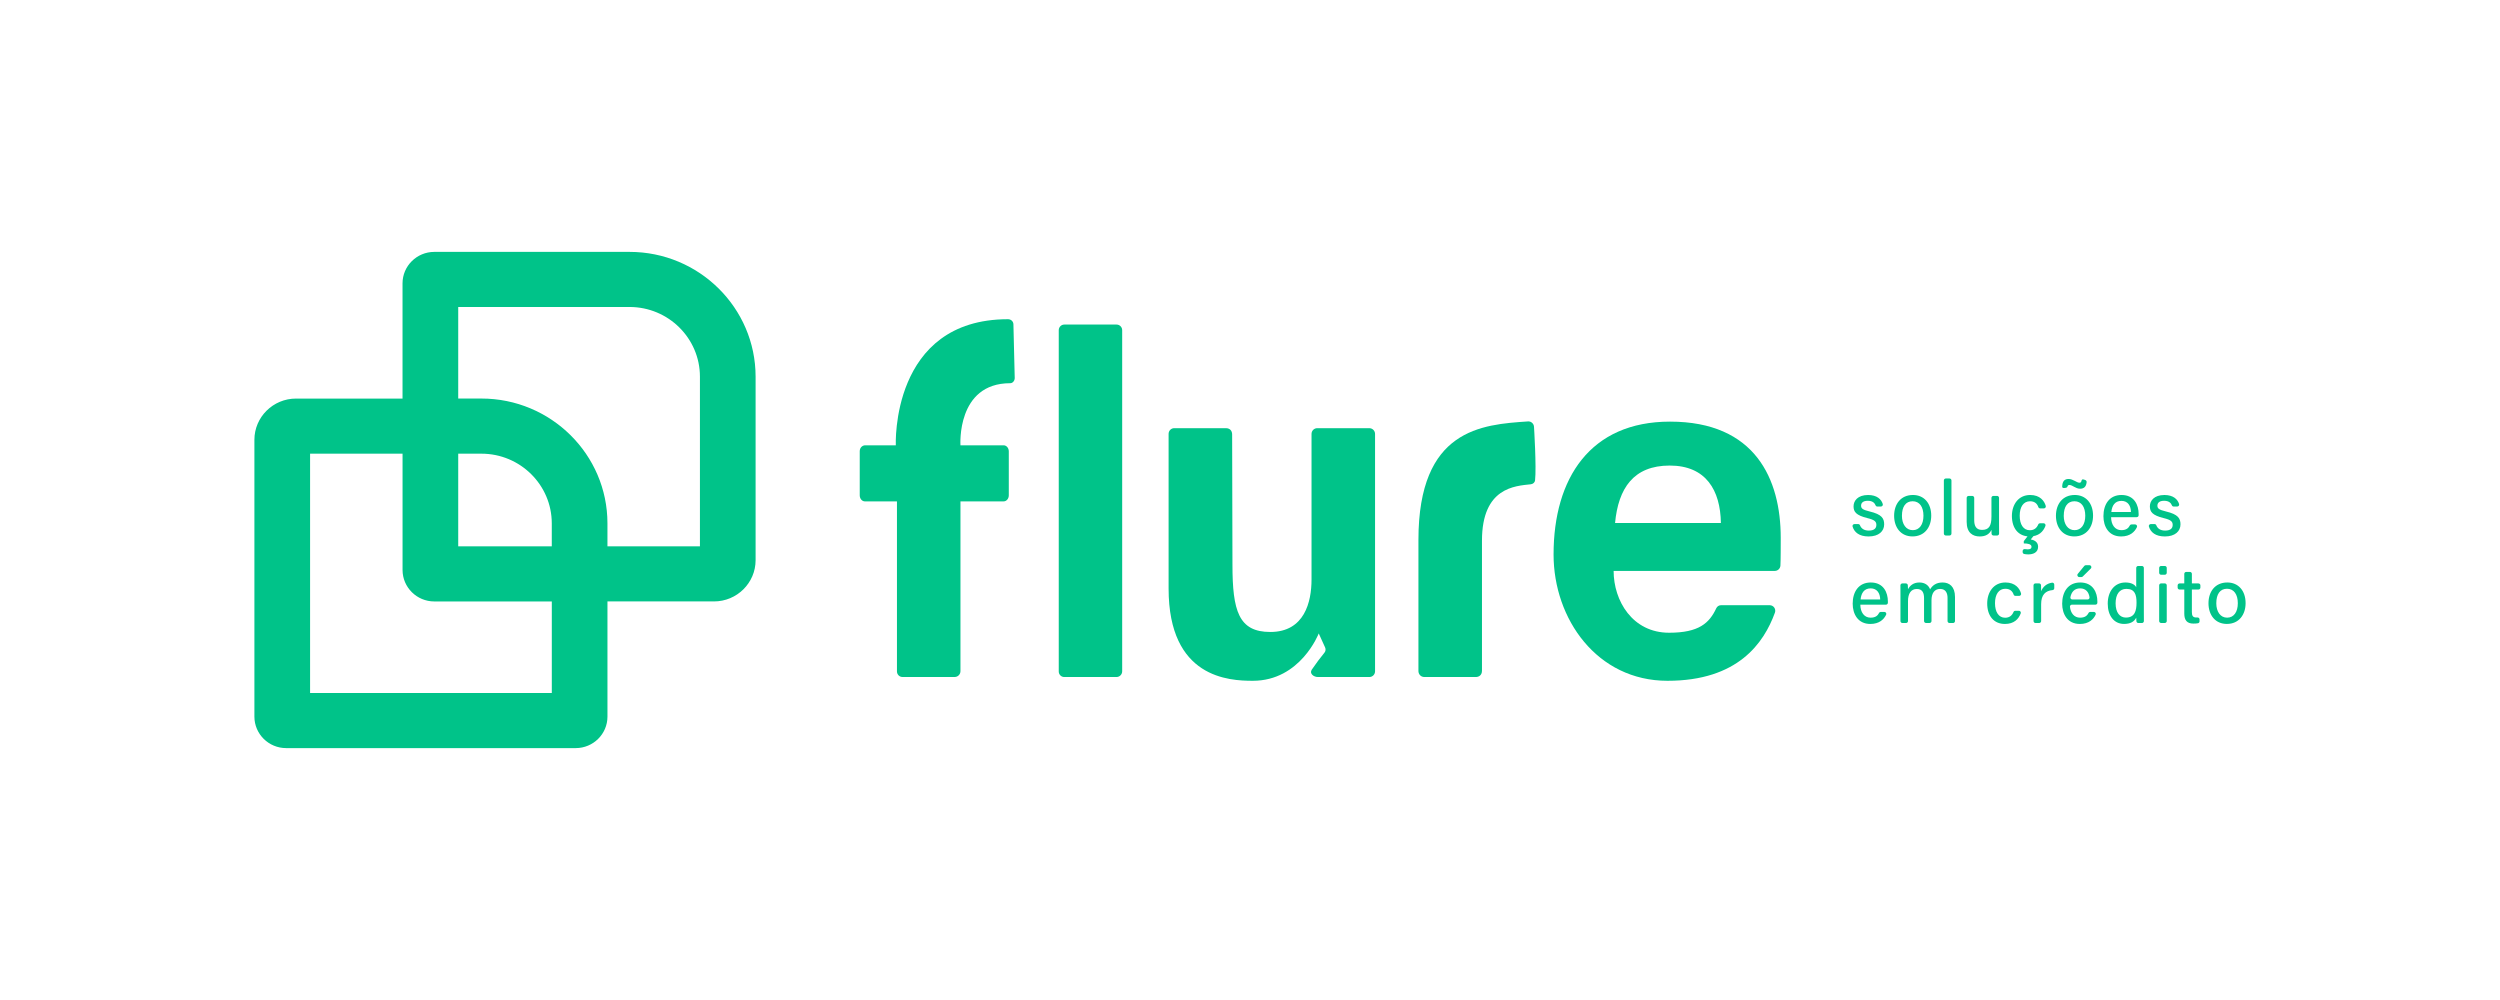 <svg width="180" height="72" viewBox="0 0 180 72" fill="none" xmlns="http://www.w3.org/2000/svg">
<g clip-path="url(#clip0_1_1810)">
<path d="M45.328 18.136H31.27C30.009 18.136 28.982 19.152 28.982 20.401V28.697H21.314C19.662 28.697 18.317 30.029 18.317 31.665V51.599C18.317 52.847 19.343 53.864 20.605 53.864H41.45C42.711 53.864 43.737 52.848 43.737 51.599V43.303H51.405C53.058 43.303 54.403 41.971 54.403 40.336V27.121C54.403 22.167 50.332 18.136 45.328 18.136ZM39.728 39.335H32.992V32.665H34.662C37.455 32.665 39.728 34.915 39.728 37.681V39.336V39.335ZM39.728 49.895H22.326V32.665H28.984V41.04C28.984 42.288 30.01 43.305 31.271 43.305H39.73V49.897L39.728 49.895ZM50.394 39.335H43.736V37.68C43.736 32.725 39.665 28.695 34.662 28.695H32.992V22.103H45.328C48.122 22.103 50.395 24.354 50.395 27.12V39.333L50.394 39.335Z" fill="#00C389"/>
<path d="M133.79 37.733C133.846 37.733 133.897 37.765 133.918 37.819C134.013 38.062 134.224 38.202 134.554 38.202C134.946 38.202 135.098 38.035 135.098 37.793C135.098 37.552 134.969 37.429 134.455 37.304C133.622 37.099 133.456 36.843 133.456 36.454C133.456 36.065 133.751 35.64 134.504 35.64C135.145 35.64 135.458 35.953 135.559 36.289C135.587 36.379 135.519 36.47 135.425 36.47H135.164C135.109 36.47 135.06 36.433 135.04 36.38C134.979 36.225 134.833 36.056 134.481 36.056C134.11 36.056 133.998 36.233 133.998 36.408C133.998 36.607 134.11 36.706 134.619 36.827C135.496 37.035 135.66 37.331 135.66 37.754C135.66 38.247 135.273 38.625 134.537 38.625C133.868 38.625 133.509 38.328 133.385 37.91C133.359 37.821 133.429 37.734 133.52 37.734H133.79V37.733Z" fill="#00C389"/>
<path d="M139.049 37.126C139.049 37.956 138.572 38.623 137.698 38.623C136.873 38.623 136.377 37.991 136.377 37.136C136.377 36.282 136.868 35.639 137.732 35.639C138.528 35.639 139.049 36.231 139.049 37.126ZM136.939 37.132C136.939 37.742 137.235 38.172 137.719 38.172C138.203 38.172 138.489 37.761 138.489 37.133C138.489 36.505 138.213 36.09 137.709 36.09C137.204 36.09 136.94 36.489 136.94 37.13L136.939 37.132Z" fill="#00C389"/>
<path d="M139.958 38.417V34.591C139.958 34.514 140.021 34.451 140.097 34.451H140.366C140.442 34.451 140.505 34.514 140.505 34.591V38.417C140.505 38.493 140.442 38.557 140.366 38.557H140.097C140.021 38.557 139.958 38.493 139.958 38.417Z" fill="#00C389"/>
<path d="M143.931 37.726C143.931 37.944 143.932 38.218 143.935 38.415C143.935 38.493 143.873 38.557 143.796 38.557H143.532C143.457 38.557 143.397 38.499 143.392 38.424C143.388 38.345 143.385 38.246 143.384 38.149C143.238 38.458 142.97 38.625 142.539 38.625C142.042 38.625 141.6 38.364 141.6 37.578V35.847C141.6 35.77 141.663 35.707 141.74 35.707H142.005C142.081 35.707 142.144 35.77 142.144 35.847V37.462C142.144 37.824 142.257 38.153 142.703 38.153C143.193 38.153 143.384 37.882 143.384 37.198V35.845C143.384 35.769 143.447 35.705 143.523 35.705H143.791C143.867 35.705 143.931 35.769 143.931 35.845V37.726Z" fill="#00C389"/>
<path d="M147.141 37.675C147.239 37.675 147.305 37.776 147.27 37.869C147.116 38.278 146.781 38.625 146.136 38.625C145.335 38.625 144.857 38.05 144.857 37.148C144.857 36.334 145.322 35.639 146.171 35.639C146.887 35.639 147.196 36.074 147.294 36.426C147.319 36.516 147.252 36.604 147.16 36.604H146.891C146.833 36.604 146.78 36.567 146.761 36.511C146.68 36.276 146.506 36.091 146.161 36.091C145.687 36.091 145.419 36.501 145.419 37.13C145.419 37.76 145.683 38.177 146.146 38.177C146.454 38.177 146.643 38.023 146.755 37.758C146.775 37.708 146.827 37.677 146.881 37.677H147.141V37.675ZM146.444 38.557L146.214 38.84C146.412 38.875 146.743 38.987 146.743 39.363C146.743 39.815 146.335 39.917 146.036 39.917C145.916 39.917 145.813 39.904 145.737 39.886C145.674 39.871 145.63 39.815 145.63 39.749V39.674C145.63 39.588 145.706 39.522 145.791 39.535C145.865 39.547 145.94 39.553 145.984 39.553C146.186 39.553 146.269 39.493 146.269 39.369C146.269 39.171 145.995 39.13 145.712 39.126V38.964L146.071 38.501L146.445 38.557H146.444Z" fill="#00C389"/>
<path d="M150.7 37.126C150.7 37.956 150.223 38.623 149.349 38.623C148.523 38.623 148.028 37.991 148.028 37.136C148.028 36.282 148.519 35.639 149.383 35.639C150.179 35.639 150.7 36.231 150.7 37.126ZM148.589 37.132C148.589 37.742 148.886 38.172 149.369 38.172C149.853 38.172 150.139 37.761 150.139 37.133C150.139 36.505 149.864 36.09 149.359 36.09C148.855 36.09 148.591 36.489 148.591 37.13L148.589 37.132Z" fill="#00C389"/>
<path d="M151.999 37.236C152.002 37.773 152.27 38.172 152.735 38.172C153.107 38.172 153.257 38.009 153.348 37.833C153.371 37.786 153.42 37.758 153.471 37.758H153.729C153.83 37.758 153.901 37.864 153.857 37.957C153.703 38.281 153.379 38.625 152.719 38.625C151.818 38.625 151.447 37.901 151.447 37.164C151.447 36.308 151.879 35.639 152.75 35.639C153.676 35.639 153.981 36.371 153.981 36.999C153.981 37.035 153.981 37.067 153.981 37.099C153.981 37.176 153.918 37.236 153.842 37.236H151.999ZM153.429 36.864C153.423 36.422 153.209 36.063 152.744 36.063C152.279 36.063 152.062 36.395 152.016 36.864H153.429Z" fill="#00C389"/>
<path d="M155.125 37.733C155.181 37.733 155.232 37.765 155.253 37.819C155.348 38.062 155.559 38.202 155.889 38.202C156.281 38.202 156.433 38.035 156.433 37.793C156.433 37.552 156.304 37.429 155.789 37.304C154.957 37.099 154.791 36.843 154.791 36.454C154.791 36.065 155.086 35.64 155.839 35.64C156.48 35.64 156.793 35.953 156.894 36.289C156.922 36.379 156.854 36.47 156.76 36.47H156.499C156.443 36.47 156.395 36.433 156.375 36.38C156.314 36.225 156.168 36.056 155.816 36.056C155.445 36.056 155.333 36.233 155.333 36.408C155.333 36.607 155.445 36.706 155.954 36.827C156.831 37.035 156.995 37.331 156.995 37.754C156.995 38.247 156.608 38.625 155.872 38.625C155.203 38.625 154.844 38.328 154.72 37.91C154.694 37.821 154.764 37.734 154.855 37.734H155.125V37.733Z" fill="#00C389"/>
<path d="M133.944 43.536C133.947 44.073 134.215 44.472 134.68 44.472C135.053 44.472 135.202 44.309 135.293 44.133C135.317 44.086 135.365 44.058 135.416 44.058H135.675C135.776 44.058 135.846 44.164 135.802 44.257C135.648 44.581 135.324 44.925 134.664 44.925C133.764 44.925 133.393 44.201 133.393 43.464C133.393 42.608 133.824 41.939 134.695 41.939C135.622 41.939 135.927 42.671 135.927 43.299C135.927 43.334 135.927 43.367 135.927 43.399C135.927 43.476 135.864 43.536 135.787 43.536H133.944ZM135.374 43.163C135.368 42.721 135.154 42.363 134.689 42.363C134.224 42.363 134.007 42.695 133.962 43.163H135.374Z" fill="#00C389"/>
<path d="M136.833 42.74C136.833 42.543 136.833 42.341 136.83 42.148C136.83 42.07 136.892 42.007 136.969 42.007H137.225C137.298 42.007 137.358 42.063 137.364 42.136C137.37 42.228 137.376 42.34 137.376 42.425C137.508 42.178 137.751 41.939 138.194 41.939C138.597 41.939 138.863 42.145 138.968 42.434C139.122 42.17 139.386 41.939 139.866 41.939C140.345 41.939 140.76 42.219 140.76 42.984V44.717C140.76 44.793 140.697 44.857 140.621 44.857H140.363C140.286 44.857 140.223 44.793 140.223 44.717V43.05C140.223 42.733 140.111 42.403 139.691 42.403C139.272 42.403 139.068 42.727 139.068 43.219V44.715C139.068 44.792 139.005 44.855 138.929 44.855H138.67C138.594 44.855 138.531 44.792 138.531 44.715V43.068C138.531 42.715 138.434 42.406 138.011 42.406C137.587 42.406 137.376 42.742 137.376 43.276V44.717C137.376 44.793 137.313 44.857 137.236 44.857H136.972C136.896 44.857 136.833 44.793 136.833 44.717V42.74Z" fill="#00C389"/>
<path d="M145.362 43.975C145.46 43.975 145.526 44.076 145.491 44.169C145.337 44.578 145.002 44.925 144.357 44.925C143.557 44.925 143.079 44.35 143.079 43.448C143.079 42.634 143.543 41.939 144.392 41.939C145.108 41.939 145.417 42.374 145.516 42.726C145.541 42.816 145.473 42.904 145.381 42.904H145.112C145.054 42.904 145.001 42.867 144.982 42.811C144.901 42.575 144.727 42.391 144.382 42.391C143.909 42.391 143.64 42.801 143.64 43.43C143.64 44.059 143.904 44.477 144.368 44.477C144.675 44.477 144.865 44.323 144.976 44.058C144.997 44.008 145.048 43.977 145.102 43.977H145.362V43.975Z" fill="#00C389"/>
<path d="M146.415 42.78C146.415 42.499 146.413 42.3 146.412 42.147C146.412 42.069 146.473 42.005 146.551 42.005H146.815C146.89 42.005 146.951 42.064 146.954 42.138C146.959 42.248 146.962 42.406 146.962 42.571C147.089 42.241 147.362 42.01 147.749 41.952C147.833 41.94 147.907 42.007 147.907 42.092V42.349C147.907 42.419 147.855 42.481 147.784 42.487C147.277 42.534 146.962 42.822 146.962 43.499V44.717C146.962 44.793 146.899 44.857 146.822 44.857H146.554C146.478 44.857 146.415 44.793 146.415 44.717V42.78Z" fill="#00C389"/>
<path d="M149.176 43.536C149.094 43.536 149.028 43.608 149.037 43.691C149.086 44.148 149.346 44.472 149.764 44.472C150.136 44.472 150.286 44.309 150.377 44.133C150.4 44.086 150.449 44.058 150.5 44.058H150.758C150.859 44.058 150.93 44.164 150.886 44.257C150.732 44.581 150.408 44.925 149.748 44.925C148.847 44.925 148.476 44.201 148.476 43.464C148.476 42.608 148.908 41.939 149.779 41.939C150.705 41.939 151.01 42.671 151.01 43.299C151.01 43.334 151.01 43.367 151.01 43.399C151.01 43.476 150.947 43.536 150.871 43.536H149.176ZM150.307 43.163C150.39 43.163 150.458 43.09 150.446 43.006C150.396 42.639 150.18 42.363 149.771 42.363C149.362 42.363 149.145 42.618 149.069 42.997C149.051 43.082 149.119 43.163 149.207 43.163H150.307ZM150.537 40.935L149.959 41.508C149.933 41.535 149.897 41.548 149.861 41.548H149.707C149.589 41.548 149.525 41.411 149.6 41.32L150.07 40.747C150.097 40.714 150.136 40.695 150.177 40.695H150.439C150.563 40.695 150.625 40.847 150.537 40.935Z" fill="#00C389"/>
<path d="M154.217 40.75C154.294 40.75 154.357 40.813 154.357 40.89V44.055C154.357 44.275 154.357 44.491 154.36 44.714C154.36 44.792 154.298 44.857 154.22 44.857H153.961C153.888 44.857 153.827 44.801 153.822 44.727C153.814 44.64 153.81 44.535 153.808 44.472C153.669 44.755 153.39 44.923 152.933 44.923C152.206 44.923 151.757 44.332 151.757 43.46C151.757 42.587 152.241 41.939 153.028 41.939C153.512 41.939 153.735 42.132 153.808 42.285V40.89C153.808 40.813 153.871 40.75 153.948 40.75H154.216H154.217ZM152.324 43.443C152.324 44.107 152.629 44.465 153.062 44.465C153.701 44.465 153.83 43.98 153.83 43.398C153.83 42.816 153.712 42.399 153.096 42.399C152.613 42.399 152.323 42.782 152.323 43.443H152.324Z" fill="#00C389"/>
<path d="M155.599 40.75H155.867C155.943 40.75 156.006 40.813 156.006 40.89V41.242C156.006 41.318 155.943 41.382 155.867 41.382H155.599C155.523 41.382 155.46 41.318 155.46 41.242V40.89C155.46 40.813 155.523 40.75 155.599 40.75ZM155.599 42.005H155.867C155.943 42.005 156.006 42.069 156.006 42.145V44.715C156.006 44.792 155.943 44.855 155.867 44.855H155.599C155.523 44.855 155.46 44.792 155.46 44.715V42.145C155.46 42.069 155.523 42.005 155.599 42.005Z" fill="#00C389"/>
<path d="M156.927 42.007H157.268V41.318C157.268 41.242 157.331 41.178 157.407 41.178H157.675C157.752 41.178 157.815 41.242 157.815 41.318V42.007H158.288C158.364 42.007 158.428 42.07 158.428 42.147V42.306C158.428 42.382 158.364 42.446 158.288 42.446H157.815V44.064C157.815 44.329 157.882 44.46 158.134 44.46C158.159 44.46 158.19 44.46 158.222 44.459C158.301 44.454 158.367 44.519 158.367 44.6V44.736C158.367 44.802 158.32 44.861 158.256 44.874C158.147 44.895 158.026 44.898 157.925 44.898C157.461 44.898 157.269 44.655 157.269 44.177V42.447H156.929C156.853 42.447 156.79 42.384 156.79 42.307V42.148C156.79 42.071 156.853 42.008 156.929 42.008L156.927 42.007Z" fill="#00C389"/>
<path d="M161.683 43.426C161.683 44.255 161.206 44.923 160.332 44.923C159.507 44.923 159.011 44.291 159.011 43.436C159.011 42.581 159.502 41.939 160.366 41.939C161.162 41.939 161.683 42.531 161.683 43.426ZM159.573 43.432C159.573 44.042 159.869 44.472 160.353 44.472C160.837 44.472 161.123 44.061 161.123 43.433C161.123 42.805 160.847 42.39 160.343 42.39C159.838 42.39 159.574 42.789 159.574 43.43L159.573 43.432Z" fill="#00C389"/>
<path d="M149.977 34.512C149.916 34.507 149.875 34.569 149.864 34.628C149.846 34.725 149.796 34.756 149.717 34.756C149.523 34.756 149.258 34.486 148.943 34.486C148.664 34.486 148.487 34.631 148.478 35.038C148.475 35.207 148.77 35.113 148.77 35.113C148.82 35.101 148.853 35.061 148.866 35.013C148.886 34.946 148.931 34.918 148.998 34.918C149.22 34.918 149.443 35.188 149.765 35.188C150.022 35.188 150.205 35.066 150.238 34.712C150.243 34.646 150.202 34.582 150.139 34.563C150.139 34.563 150.019 34.516 149.977 34.513V34.512Z" fill="#00C389"/>
<path d="M72.966 23.35C72.962 23.139 72.787 22.983 72.577 22.983C64.109 22.983 64.498 32.062 64.498 32.062H62.294C62.088 32.062 61.901 32.236 61.901 32.491V35.664C61.901 35.906 62.068 36.1 62.273 36.1H64.581V48.343C64.581 48.564 64.76 48.744 64.98 48.744H68.735C68.966 48.744 69.153 48.556 69.153 48.324V36.1H72.261C72.466 36.1 72.633 35.904 72.633 35.664V32.499C72.633 32.257 72.466 32.062 72.261 32.062H69.153C69.153 32.062 68.854 27.591 72.734 27.591C72.927 27.591 73.064 27.401 73.06 27.21C73.045 26.723 72.976 23.829 72.966 23.35Z" fill="#00C389"/>
<path d="M98.59 30.828H94.844C94.615 30.828 94.43 31.013 94.43 31.243V41.727C94.43 43.331 93.93 45.502 91.462 45.502C89.185 45.502 88.737 43.99 88.737 40.657L88.714 31.286C88.714 31.031 88.572 30.828 88.258 30.828H84.546C84.321 30.828 84.139 31.012 84.139 31.237V42.374C84.139 48.836 88.509 49.017 90.202 49.017C93.64 49.017 94.949 45.607 94.949 45.607L95.41 46.621C95.465 46.744 95.446 46.89 95.36 46.993C95.119 47.279 94.695 47.847 94.446 48.218C94.261 48.494 94.585 48.756 94.911 48.746H98.595C98.82 48.746 99.004 48.562 99.004 48.334V31.243C99.004 31.015 98.819 30.829 98.592 30.829L98.59 30.828Z" fill="#00C389"/>
<path d="M110.009 30.343C106.697 30.567 102.127 30.876 102.127 38.883V48.292C102.117 48.529 102.29 48.755 102.577 48.746H106.252C106.488 48.746 106.702 48.607 106.702 48.292V38.928C106.702 35.092 109.085 34.991 110.22 34.867C110.373 34.851 110.506 34.739 110.524 34.593C110.632 33.636 110.449 30.745 110.449 30.745C110.445 30.509 110.245 30.326 110.012 30.341L110.009 30.343Z" fill="#00C389"/>
<path d="M80.386 48.746H76.626C76.408 48.746 76.23 48.567 76.23 48.348V23.772C76.23 23.549 76.411 23.368 76.632 23.368H80.392C80.616 23.368 80.797 23.55 80.797 23.774V48.333C80.797 48.562 80.612 48.746 80.386 48.746Z" fill="#00C389"/>
<path d="M116.181 41.106C116.181 43.259 117.539 45.557 120.176 45.557C122.33 45.557 123.075 44.857 123.572 43.793C123.634 43.66 123.766 43.575 123.912 43.575H127.419C127.696 43.575 127.889 43.85 127.794 44.111C126.998 46.299 125.13 49.017 120.059 49.017C114.988 49.017 111.857 44.571 111.857 39.923C111.857 34.429 114.502 30.357 120.241 30.357C126.379 30.357 128.213 34.495 128.213 38.728C128.213 39.158 128.213 40.378 128.19 40.726C128.175 40.94 127.998 41.106 127.784 41.106H116.18H116.181ZM123.904 37.658C123.868 35.294 122.829 33.52 120.22 33.52C117.611 33.52 116.519 35.16 116.284 37.658H123.902H123.904Z" fill="#00C389"/>
</g>
<defs>
<clipPath id="clip0_1_1810">
<rect width="180" height="72" fill="white"/>
</clipPath>
</defs>
</svg>

